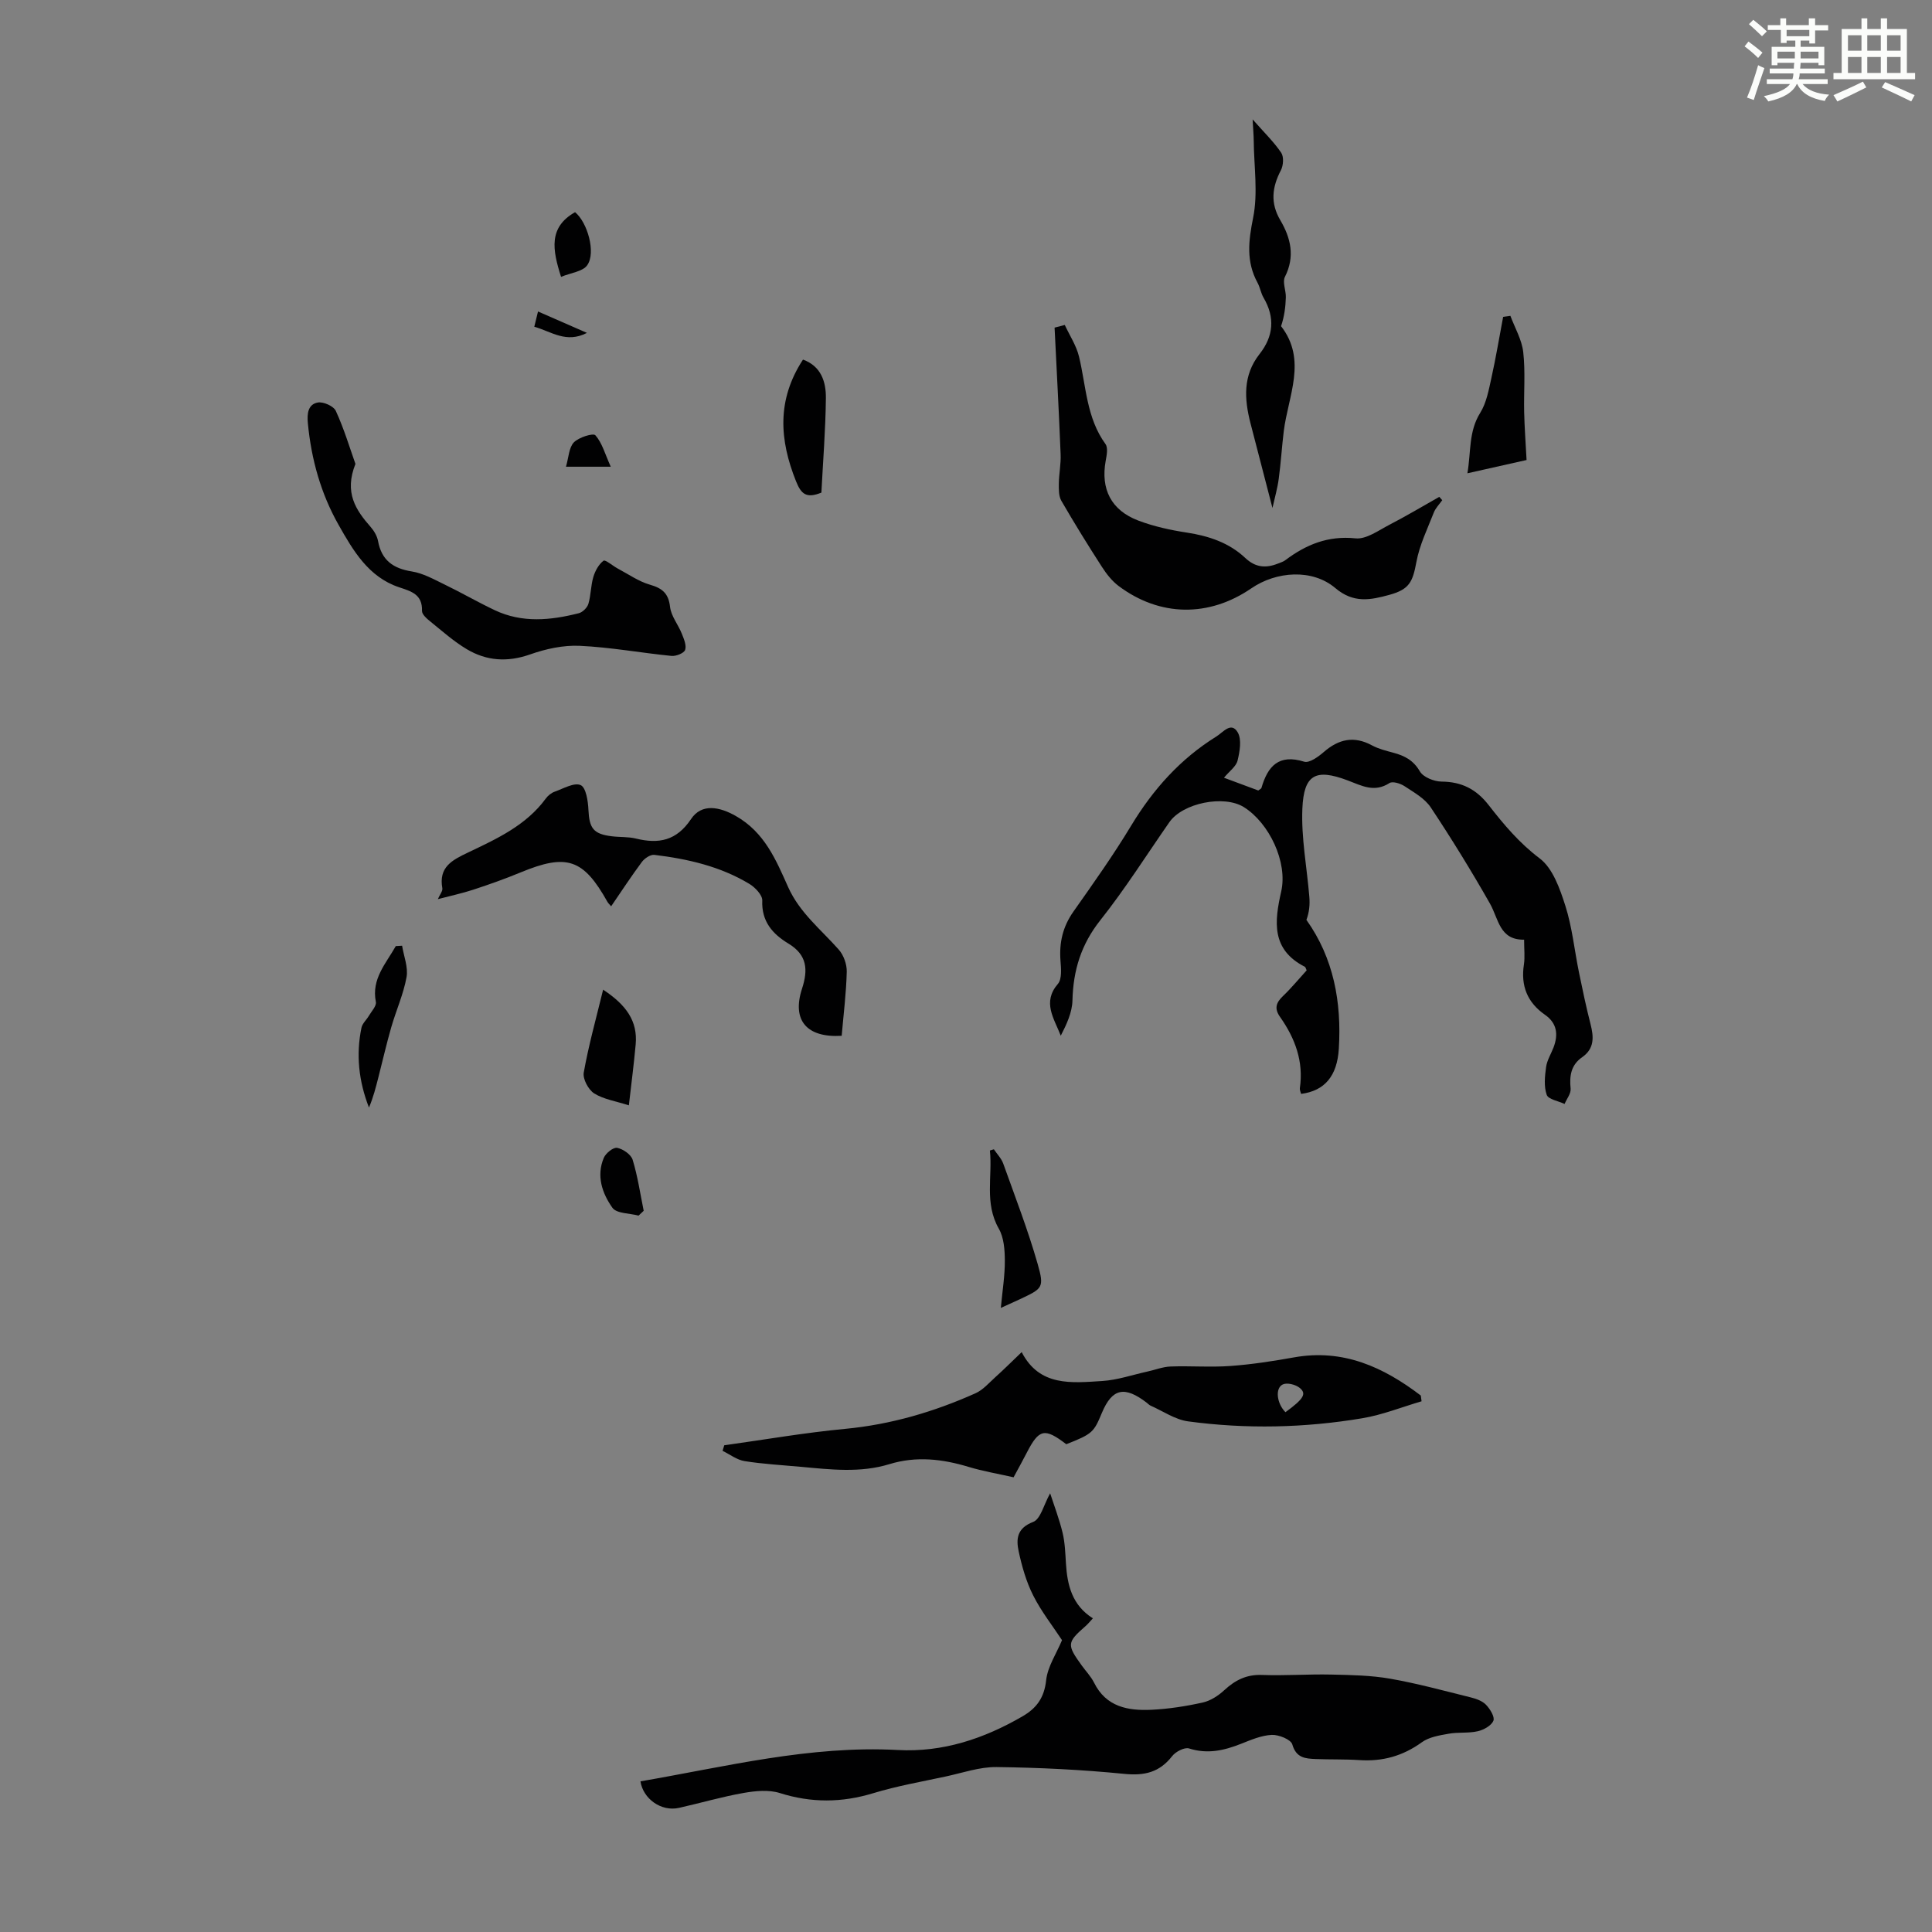 <svg enable-background="new 0 0 400 400" viewBox="0 0 400 400" xmlns="http://www.w3.org/2000/svg"><rect x="0" y="0" width="400" height="400" fill="#808080" stroke="none"/><path d="m361.2 9.6.8-1c.9.7 1.9 1.4 2.9 2.3l-.9 1.1c-1-1-2-1.8-2.8-2.4zm.5 10.6c.9-2.1 1.6-4.3 2.3-6.7.4.2.8.4 1.3.6-.7 2.1-1.5 4.3-2.2 6.6zm.4-15.2.9-.9c1 .8 2 1.6 2.8 2.4l-1 1c-.9-.9-1.8-1.7-2.7-2.5zm12.5-1.2h1.2v1.4h2.7v1.1h-2.7v2.7h-1.2v-.6h-1.8v1.3h4.9v3.8h-1.2v-.5h-3.7c0 .4-.1.9-.1 1.2h5.1v1h-5.2c0 .5-.1.9-.2 1.2h6v1h-5.2c1.1 1.3 2.9 2 5.5 2.2-.4.4-.7.8-.9 1.3-2.9-.5-4.8-1.6-5.7-3.5h-.1c-.8 1.7-2.7 2.9-5.9 3.6-.2-.4-.6-.8-.9-1.1 2.8-.6 4.6-1.4 5.4-2.5h-4.8v-1h5.3c.1-.3.2-.7.2-1.2h-4.9v-1h5c0-.4 0-.8.1-1.2h-3.5v.5h-1.2v-3.8h4.9v-1.3h-1.8v.5h-1.2v-2.7h-2.7v-1h2.6v-1.4h1.2v1.4h4.7v-1.4zm-6.6 8.3h3.6c0-.4 0-.9 0-1.4h-3.6zm1.9-4.6h4.7v-1.3h-4.7zm6.6 3.2h-3.7v1.4h3.7z" fill="#fbfcfa"/><path d="m385.3 3.8h1.3v2.2h2.8v-2.2h1.3v2.2h4.1v9.1h1.7v1.3h-16.9v-1.3h1.7v-9.1h4.1v-2.2zm.4 13.1.7 1.2c-1.8.9-3.8 1.9-6 2.9-.2-.4-.5-.8-.8-1.3 2.3-1 4.3-1.9 6.1-2.8zm-3.1-6.4h2.8v-3.2h-2.8zm0 4.6h2.8v-3.3h-2.8zm4-4.6h2.8v-3.2h-2.8zm0 4.6h2.8v-3.3h-2.8zm3.7 1.9c2.1.9 4.1 1.8 6.1 2.7l-.7 1.3c-2.2-1.1-4.2-2-6.1-2.9zm3.2-9.7h-2.8v3.2h2.8zm-2.8 7.8h2.8v-3.3h-2.8z" fill="#fbfcfa"/><g fill="#010102"><path d="m132.6 368.81c17.65-3.04 35.12-7.47 53.28-6.49 9.3.51 17.85-2.34 25.85-6.99 2.89-1.68 4.47-3.84 4.86-7.43.3-2.83 2.11-5.5 3.29-8.32-1.91-2.91-4.29-5.92-5.98-9.28-1.43-2.83-2.33-6.01-3-9.13-.54-2.52-.37-4.79 3-6.07 1.55-.59 2.2-3.56 3.52-5.93.83 2.56 1.89 5.33 2.58 8.18.49 2.05.56 4.21.69 6.33.28 4.51 1.27 8.66 5.58 11.38-.61.66-1.02 1.17-1.5 1.59-3.88 3.4-3.94 3.84-.8 8.18.85 1.18 1.9 2.26 2.54 3.54 2.5 5.05 7.05 5.85 11.9 5.62 3.55-.17 7.13-.73 10.6-1.5 1.62-.36 3.24-1.42 4.48-2.57 2.25-2.07 4.59-3.26 7.79-3.14 4.77.18 9.56-.19 14.34-.08 4.08.09 8.22.16 12.22.86 5.6.98 11.11 2.49 16.63 3.86 1.14.28 2.42.73 3.19 1.53.84.87 1.86 2.53 1.53 3.31-.43 1.03-2.02 1.9-3.26 2.18-1.94.44-4.03.15-6 .51-1.91.34-4.06.68-5.56 1.77-3.92 2.84-8.13 4.01-12.91 3.69-3.01-.2-6.04-.1-9.06-.22-2.12-.09-4.03-.2-4.84-3.02-.29-1.03-2.81-2.04-4.25-1.98-2.16.1-4.33 1.04-6.4 1.86-3.5 1.38-6.92 2.16-10.72.95-.94-.3-2.79.66-3.51 1.59-2.62 3.36-5.71 4.09-9.92 3.67-8.78-.87-17.62-1.3-26.44-1.41-3.49-.04-7.02 1.2-10.5 1.95-5.02 1.08-10.12 1.97-15.02 3.46-6.53 1.99-12.83 2.03-19.35-.03-2.28-.72-5.05-.45-7.49-.02-4.5.79-8.92 2.09-13.38 3.09-3.71.83-7.44-1.9-7.98-5.49z"/><path d="m253.41 161.02c2.64.98 4.91 1.82 7.1 2.64.32-.25.61-.36.66-.53 1.3-4.49 3.57-7.08 8.85-5.43 1.05.33 2.91-1.01 4.04-1.99 3.1-2.7 6.27-3.41 10.01-1.38 1.36.73 2.92 1.11 4.43 1.52 2.31.62 4.14 1.56 5.47 3.86.7 1.2 2.93 2.09 4.47 2.11 4.16.03 7.18 1.55 9.75 4.84 3.13 4.02 6.35 7.87 10.58 11.06 2.71 2.04 4.18 6.25 5.31 9.78 1.42 4.44 1.88 9.18 2.82 13.78.74 3.6 1.49 7.19 2.4 10.74.69 2.67.83 5.08-1.73 6.86-2.32 1.62-2.66 3.86-2.39 6.51.1 1-.8 2.11-1.25 3.17-1.29-.61-3.37-.94-3.7-1.89-.61-1.73-.39-3.85-.13-5.75.19-1.39 1.02-2.7 1.54-4.05 1.01-2.67.75-5.02-1.78-6.78-3.65-2.54-5.03-6-4.35-10.4.23-1.52.04-3.12.04-5.14-5.12.09-5.27-4.31-7.08-7.49-3.85-6.77-7.94-13.41-12.25-19.9-1.23-1.85-3.47-3.1-5.41-4.38-.86-.57-2.47-1.08-3.13-.66-3.15 2.03-5.73.56-8.67-.55-6.63-2.5-9.07-1.22-9.37 5.86-.25 6.04.94 12.14 1.44 18.21.13 1.57.02 3.15-.6 4.81 5.64 7.93 7.3 17.01 6.71 26.67-.34 5.63-2.9 8.72-7.81 9.36-.09-.38-.31-.8-.26-1.18.81-5.52-.98-10.33-4.09-14.74-1.21-1.71-.88-2.92.56-4.3 1.77-1.69 3.33-3.6 4.94-5.36-.18-.36-.22-.66-.38-.74-6.94-3.55-6.32-9.29-4.89-15.59 1.38-6.07-2.49-14.19-7.74-17.47-4.13-2.57-12.65-.85-15.41 3.12-4.73 6.79-9.16 13.82-14.3 20.3-3.98 5.02-5.62 10.39-5.77 16.62-.06 2.48-1.21 4.94-2.42 7.29-1.4-3.61-3.87-6.92-.6-10.72.88-1.02.66-3.22.54-4.84-.28-3.72.48-7.01 2.67-10.12 4.12-5.85 8.28-11.7 11.97-17.82 4.54-7.51 10.17-13.81 17.64-18.45 1.42-.88 3.06-3.14 4.41-.86.87 1.47.43 3.98-.03 5.87-.31 1.22-1.71 2.2-2.81 3.53z"/><path d="m211.53 279.94c3.69 7.18 10.35 6.38 16.7 5.98 3.13-.2 6.21-1.27 9.31-1.95 1.61-.35 3.2-.99 4.82-1.05 4.13-.15 8.29.19 12.41-.11 4.4-.32 8.8-1 13.15-1.78 10.18-1.82 18.52 2.02 26.24 7.9.05.4.11.8.16 1.19-4.08 1.2-8.09 2.81-12.25 3.51-11.97 2.01-24.05 2.27-36.08.65-2.69-.36-5.2-2.12-7.78-3.26-.3-.13-.53-.41-.8-.61-4.54-3.47-7.12-3.04-9.28 2.12-1.66 3.98-1.92 4.35-7.37 6.48-4.5-3.44-5.64-3.18-8.2 1.8-.86 1.67-1.77 3.31-2.71 5.05-3.23-.74-6.32-1.25-9.29-2.15-5.45-1.65-10.87-2.28-16.43-.57-6.04 1.85-12.17 1.11-18.29.55-3.9-.36-7.82-.57-11.67-1.18-1.6-.25-3.05-1.39-4.57-2.13.12-.38.23-.77.35-1.15 8.34-1.16 16.65-2.61 25.03-3.4 9.47-.9 18.39-3.52 26.99-7.37 1.55-.69 2.78-2.14 4.09-3.32 1.68-1.51 3.26-3.08 5.47-5.2zm54.61 12.44c3.79-2.77 4.43-3.83 2.94-5.04-.85-.69-2.6-1.13-3.49-.71-1.64.78-1.25 3.95.55 5.75z"/><path d="m220.45 67.28c1.01 2.18 2.4 4.27 2.95 6.56 1.48 6.14 1.53 12.66 5.48 18.1.56.77.25 2.33.04 3.47-1.06 5.85 1.12 10.24 6.78 12.38 3.21 1.21 6.64 1.96 10.04 2.48 4.54.7 8.73 2.09 12.09 5.26 2.11 1.99 4.28 2.14 6.76 1.15.52-.21 1.08-.37 1.52-.7 4.31-3.24 8.85-5.11 14.54-4.52 2.22.23 4.75-1.64 7.01-2.81 3.5-1.81 6.89-3.84 10.33-5.78.2.23.41.46.61.69-.6.85-1.39 1.63-1.75 2.57-1.32 3.37-2.95 6.71-3.6 10.22-.77 4.16-1.46 5.68-5.64 6.82-3.86 1.05-7.36 1.79-11.15-1.42-4.74-4.02-12.2-3.5-17.39.06-8.78 6.02-18.93 5.9-27.45-.47-1.39-1.04-2.54-2.51-3.49-3.99-2.9-4.49-5.71-9.04-8.39-13.67-.56-.97-.53-2.37-.52-3.57.03-2.03.46-4.07.37-6.09-.35-8.73-.82-17.46-1.25-26.19.69-.18 1.4-.36 2.11-.55z"/><path d="m126.53 187.64c-.36-.43-.61-.64-.76-.91-4.99-8.93-8.43-10.06-18-6.1-3.19 1.32-6.46 2.48-9.75 3.56-2.31.76-4.71 1.27-7.37 1.97.41-.95 1.03-1.67.93-2.25-.79-4.4 2.01-5.83 5.35-7.42 5.92-2.82 11.99-5.59 16.07-11.16.44-.61 1.14-1.17 1.84-1.42 1.8-.64 4.05-1.96 5.38-1.36 1.11.5 1.53 3.32 1.61 5.14.18 3.78 1.01 4.98 4.81 5.45 1.66.21 3.39.08 5 .47 4.75 1.17 8.43.46 11.43-4.03 2.22-3.33 5.95-2.52 9.25-.65 5.99 3.39 8.34 9.11 10.86 14.74 2.38 5.31 6.79 8.77 10.47 12.93 1.02 1.15 1.7 3.06 1.66 4.6-.11 4.44-.67 8.86-1.05 13.25-7.23.44-10.34-3.19-8.22-9.72 1.3-3.98 1.08-7.03-2.83-9.39-3.24-1.96-5.57-4.56-5.39-8.89.05-1.12-1.46-2.71-2.64-3.43-6.03-3.65-12.79-5.19-19.7-6.03-.81-.1-2.03.72-2.59 1.47-2.2 2.97-4.22 6.05-6.36 9.18z"/><path d="m73.59 96.05c-2.37 5.94.08 9.56 3.14 13.04.71.81 1.35 1.89 1.54 2.93.73 3.96 3.1 5.67 6.98 6.29 2.34.37 4.57 1.63 6.76 2.69 3.52 1.7 6.91 3.67 10.44 5.34 5.67 2.68 11.55 2.1 17.38.62.8-.2 1.75-1.15 1.99-1.94.53-1.79.49-3.76 1.02-5.55.37-1.26 1.11-2.62 2.11-3.38.36-.28 1.93 1.08 2.98 1.64 2.19 1.16 4.29 2.65 6.62 3.32 2.57.74 3.86 1.79 4.18 4.61.22 1.9 1.67 3.64 2.42 5.51.43 1.08 1.02 2.43.7 3.38-.22.68-1.88 1.34-2.82 1.25-6.34-.63-12.65-1.8-19-2.09-3.4-.16-7.03.63-10.28 1.78-4.68 1.65-9.01 1.36-13.12-1.09-2.67-1.59-5.04-3.71-7.48-5.68-.75-.6-1.81-1.51-1.78-2.25.1-3.43-2.21-4.03-4.76-4.89-6.33-2.12-9.5-7.59-12.51-12.91-3.67-6.48-5.65-13.58-6.36-21.04-.19-1.99.02-3.91 2.04-4.29 1.15-.22 3.3.74 3.75 1.74 1.72 3.74 2.9 7.72 4.06 10.97z"/><path d="m263.45 105.17c-1.62-6.26-3.1-11.9-4.55-17.54-1.29-5.02-1.6-9.91 1.87-14.32 2.91-3.69 3.24-7.56.84-11.67-.56-.95-.72-2.13-1.25-3.1-2.39-4.38-1.88-8.65-.91-13.47 1.03-5.12.17-10.62.12-15.96-.01-1.09-.11-2.18-.23-4.39 2.43 2.75 4.41 4.67 5.92 6.9.57.84.45 2.63-.06 3.62-1.83 3.5-2.23 6.78-.12 10.36 2.16 3.67 3.08 7.51.95 11.72-.55 1.09.23 2.81.19 4.23-.06 1.99-.31 3.98-.99 5.98 5.44 7 1.47 14.43.56 21.74-.4 3.28-.6 6.58-1.04 9.85-.26 1.97-.82 3.88-1.3 6.05z"/><path d="m312.71 65.39c.93 2.5 2.37 4.94 2.66 7.51.46 4.08.1 8.26.19 12.39.07 3.22.32 6.44.5 9.95-3.91.88-7.79 1.75-12.25 2.75.77-4.49.23-8.64 2.65-12.51 1.3-2.08 1.77-4.76 2.32-7.23.93-4.19 1.63-8.43 2.43-12.65.51-.07 1.01-.14 1.5-.21z"/><path d="m166.25 74.45c3.77 1.37 4.78 4.61 4.74 8-.07 6.56-.6 13.11-.93 19.54-3.08 1.25-4.17.34-5.24-2.32-3.44-8.57-4.04-16.84 1.43-25.22z"/><path d="m124.87 204.9c4.76 3.15 7.18 6.48 6.74 11.34-.37 4.08-.9 8.14-1.41 12.61-2.69-.87-5.21-1.24-7.18-2.47-1.2-.76-2.4-3-2.16-4.32 1-5.62 2.54-11.13 4.01-17.16z"/><path d="m207.21 270.79c.34-3.62.85-6.72.83-9.81-.01-2.22-.19-4.75-1.25-6.6-3.02-5.31-1.28-10.8-1.84-16.18.27-.08.55-.17.82-.25.66.98 1.55 1.88 1.94 2.96 2.47 6.9 5.12 13.75 7.13 20.79 1.41 4.95 1 5.07-3.66 7.28-1.17.54-2.36 1.07-3.97 1.81z"/><path d="m83.25 195.8c.35 2.18 1.29 4.46.92 6.51-.64 3.54-2.17 6.9-3.17 10.39-.98 3.41-1.77 6.87-2.65 10.31-.54 2.11-1.07 4.22-1.96 6.29-2.11-5.42-2.72-10.91-1.55-16.53.19-.89 1.05-1.63 1.54-2.47.55-.94 1.6-2.03 1.44-2.86-.96-4.78 2.1-7.95 4.12-11.56.44-.02.87-.05 1.31-.08z"/><path d="m132.21 251.68c-1.86-.5-4.56-.41-5.42-1.63-2.11-2.97-3.37-6.62-1.77-10.35.41-.96 1.97-2.21 2.76-2.05 1.22.24 2.86 1.37 3.2 2.46 1.05 3.44 1.57 7.03 2.29 10.57-.36.34-.71.67-1.06 1z"/><path d="m116.16 57.32c-1.78-5.58-2.64-10.25 2.9-13.39 2.53 2.05 4.38 8.36 2.52 10.98-.92 1.32-3.37 1.56-5.42 2.41z"/><path d="m126.45 96.63c-3.72 0-6.04 0-9.27 0 .56-1.92.6-3.96 1.63-5.04 1.02-1.05 4-1.98 4.46-1.47 1.38 1.55 1.97 3.82 3.18 6.51z"/><path d="m111.39 64.49c3.5 1.53 6.53 2.86 10.13 4.43-4.31 2.23-7.36-.28-10.9-1.27.26-1.04.48-1.95.77-3.16z"/></g></svg>